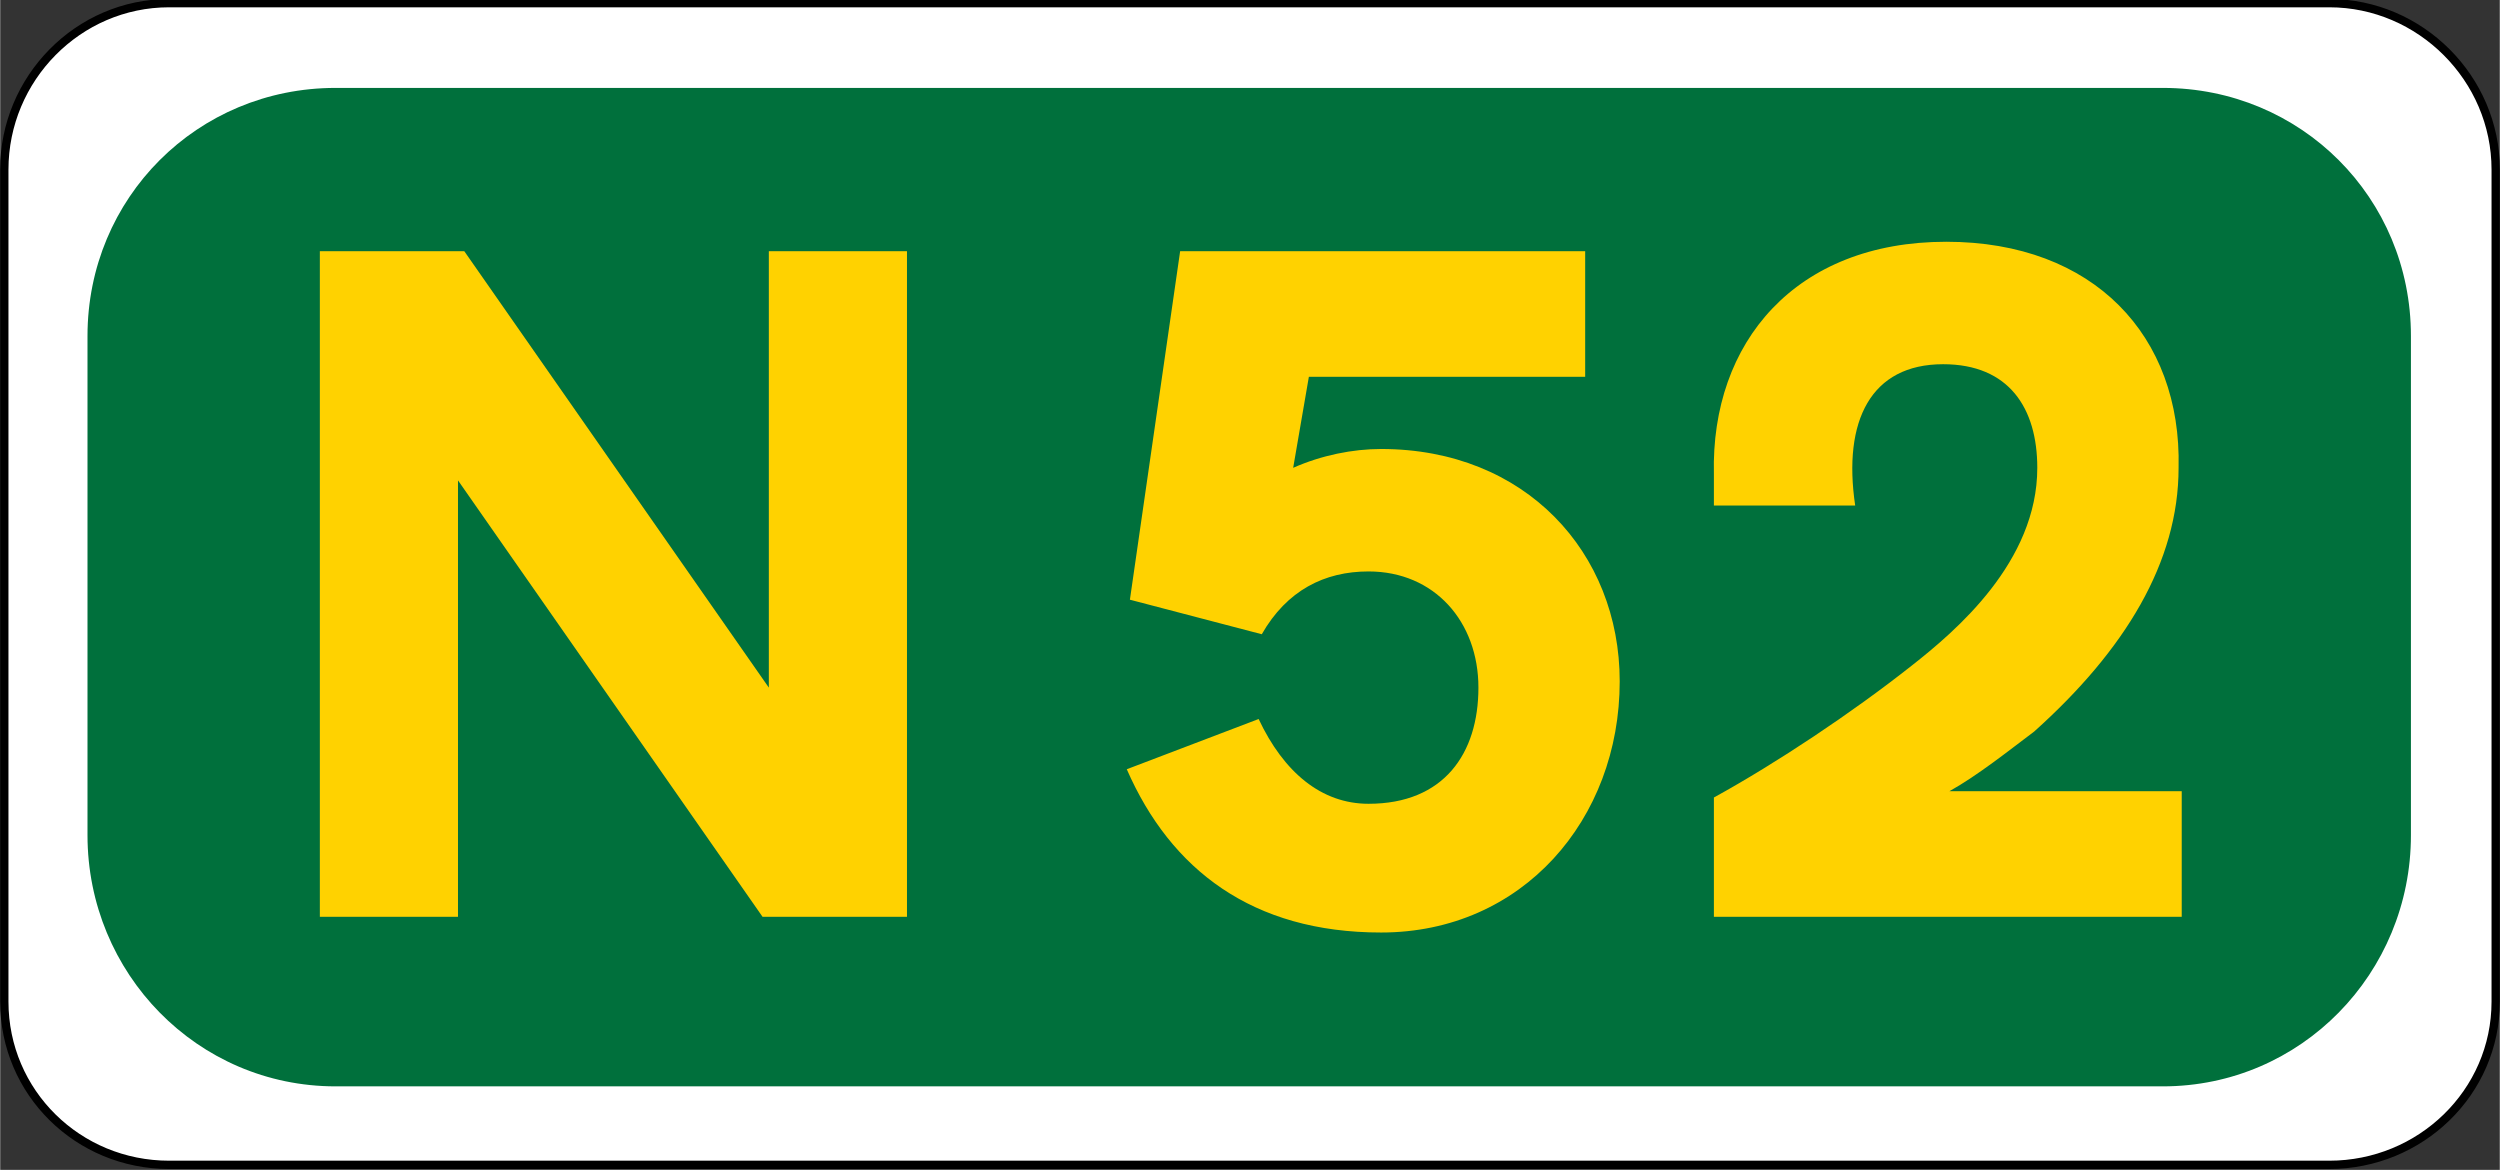 <?xml version="1.0" encoding="UTF-8" standalone="no"?>
<svg
   xmlns:dc="http://purl.org/dc/elements/1.1/"
   xmlns:cc="http://creativecommons.org/ns#"
   xmlns:rdf="http://www.w3.org/1999/02/22-rdf-syntax-ns#"
   xmlns:svg="http://www.w3.org/2000/svg"
   xmlns="http://www.w3.org/2000/svg"
   width="301.1"
   height="140.9"
   viewBox="0 0 79.61 37.26"
   version="1.1"
   id="svg8">
  <rect x="0" y="0" width="79.61" height="37.26" fill="#333333" stroke="none"/>
  <defs
     id="defs2" />
  <g
     id="layer1"
     transform="translate(-97.82,-112.7)">
    <path
       id="rect844"
       style="fill:#ffffff;stroke:#000000;stroke-width:0.265"
       d="M 103.2,112.8 H 172 c 2.9,0 5.3,2.4 5.3,5.3 v 26.5 c 0,2.9 -2.4,5.2 -5.3,5.2 h -68.8 c -2.9,0 -5.25,-2.3 -5.25,-5.2 v -26.5 c 0,-2.9 2.35,-5.3 5.25,-5.3 z" />
    <path
       id="rect846"
       style="fill:#00703c;stroke-width:0.265"
       d="m 108.5,115.5 h 58.2 c 4.4,0 7.9,3.5 7.9,7.9 v 15.9 c 0,4.4 -3.5,8 -7.9,8 h -58.2 c -4.4,0 -7.9,-3.6 -7.9,-8 v -15.9 c 0,-4.4 3.5,-7.9 7.9,-7.9 z" />
    <g
       style="font-weight:bold;font-size:27.127px;font-family:Motorway;-inkscape-font-specification:'Motorway, Bold';font-feature-settings:row-height;fill:#ffd200;stroke-width:0.678"
       id="text835"
       aria-label="N  52 ">
      <path
         id="path3484"
         style="-inkscape-font-specification:'Transport New Bold'"
         d="m 126.7,120.7 h -4.4 v 13.9 l -9.7,-13.9 H 108 v 21.2 h 4.4 V 128 l 9.7,13.9 h 4.6 z" />
      <path
         id="path3486"
         style="-inkscape-font-specification:'Transport New Bold'"
         d="m 149.4,134.4 c 0,-4.1 -3,-7.4 -7.6,-7.4 -0.9,0 -1.9,0.2 -2.8,0.6 l 0.5,-2.9 h 8.8 v -4 h -12.9 l -1.6,11.1 4.2,1.1 c 0.8,-1.4 2,-2 3.4,-2 2.1,0 3.5,1.6 3.5,3.7 0,2.1 -1.1,3.7 -3.5,3.7 -1.5,0 -2.7,-1 -3.5,-2.7 l -4.2,1.6 c 1.4,3.2 4,5.2 8.1,5.2 4.5,0 7.6,-3.6 7.6,-8 z" />
      <path
         id="path3488"
         style="-inkscape-font-specification:'Transport New Bold'"
         d="m 167.3,137.9 h -7.4 c 0.9,-0.5 1.9,-1.3 2.7,-1.9 2.9,-2.6 4.6,-5.4 4.6,-8.4 0.1,-4.2 -2.7,-7.2 -7.4,-7.2 -4.8,0 -7.5,3.2 -7.4,7.4 l 0,1 h 4.5 c -0.4,-2.7 0.5,-4.5 2.8,-4.5 2.1,0 3,1.4 3,3.3 0,3 -2.6,5.2 -4,6.3 -1.9,1.5 -4.3,3.1 -6.3,4.2 v 3.8 h 14.9 z" />
    </g>
  </g>
</svg>
